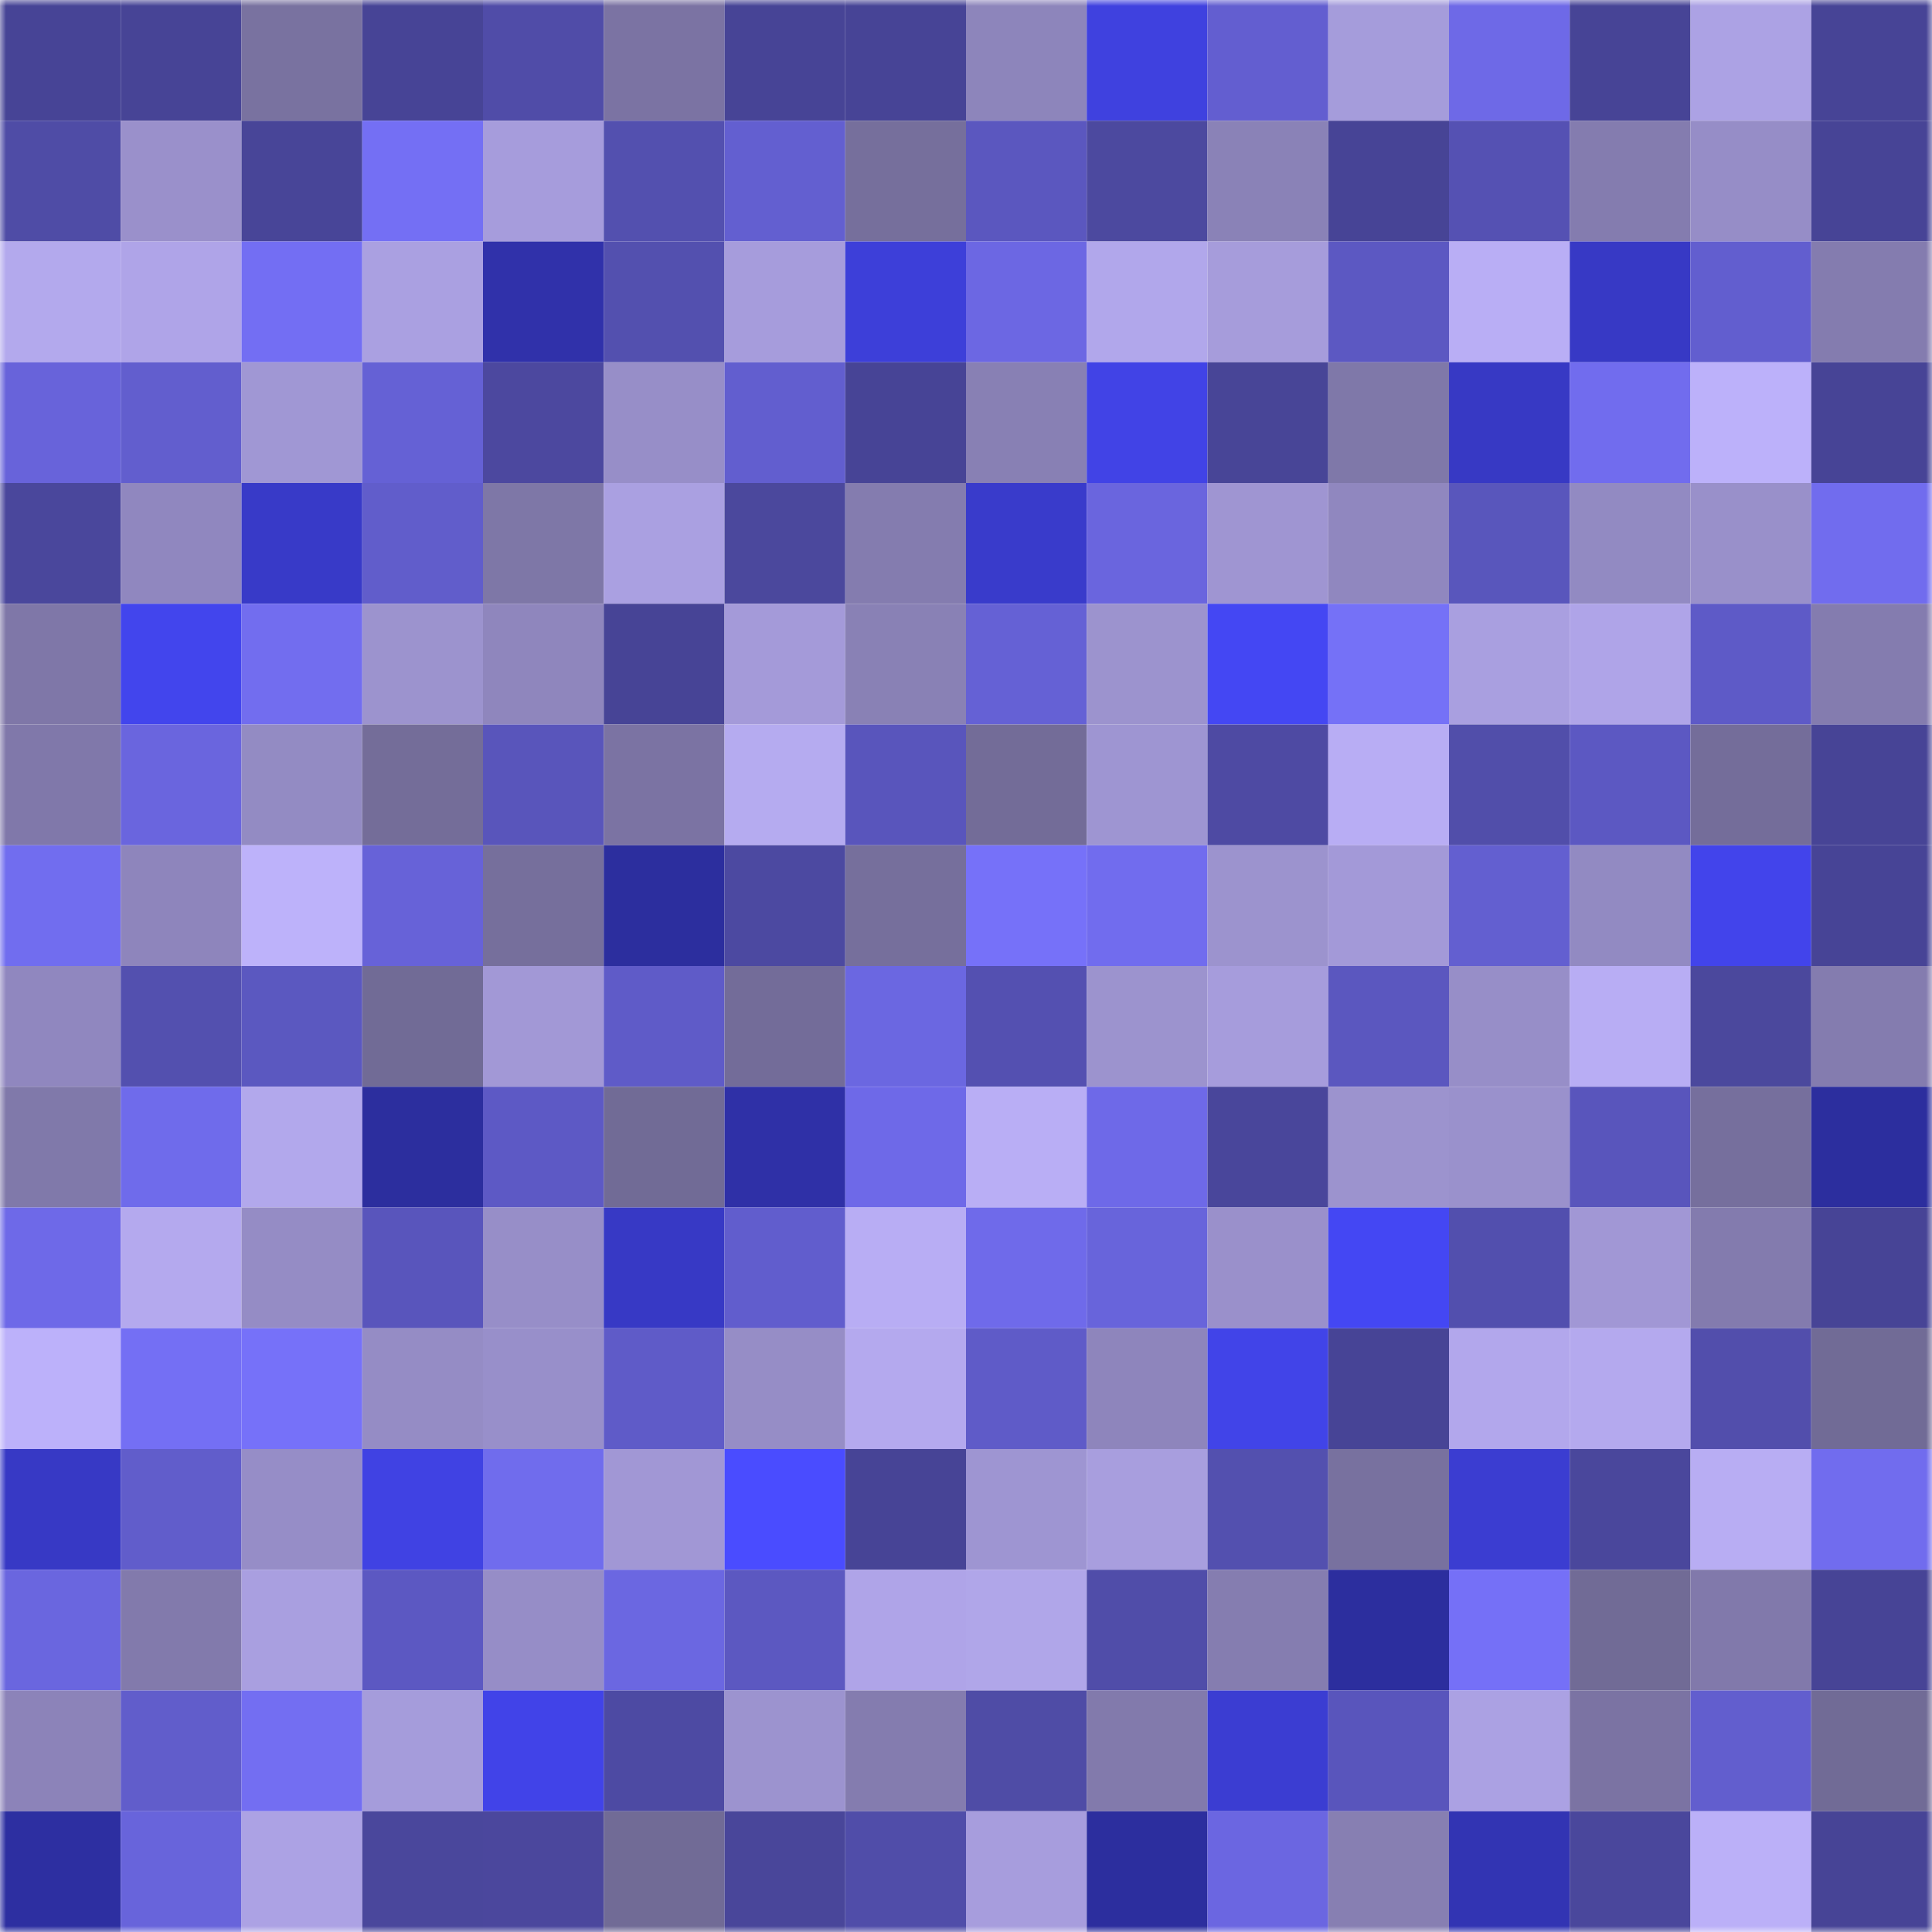 <svg viewBox="0 0 160 160" fill="none" role="img" xmlns="http://www.w3.org/2000/svg" width="240" height="240" name="ethereum%2C0x798436a9f46ff0362b2f18fea23838c3faefe740"><mask id="918192128" mask-type="alpha" maskUnits="userSpaceOnUse" x="0" y="0" width="160" height="160"><rect width="160" height="160" fill="#FFFFFF"></rect></mask><g mask="url(#918192128)"><rect x="0" y="0" width="10" height="10" fill="#474496"></rect><rect x="10" y="0" width="10" height="10" fill="#474496"></rect><rect x="20" y="0" width="10" height="10" fill="#7972a0"></rect><rect x="30" y="0" width="10" height="10" fill="#474496"></rect><rect x="40" y="0" width="10" height="10" fill="#504ca8"></rect><rect x="50" y="0" width="10" height="10" fill="#7b73a3"></rect><rect x="60" y="0" width="10" height="10" fill="#474496"></rect><rect x="70" y="0" width="10" height="10" fill="#474496"></rect><rect x="80" y="0" width="10" height="10" fill="#8d85bb"></rect><rect x="90" y="0" width="10" height="10" fill="#3f41df"></rect><rect x="100" y="0" width="10" height="10" fill="#635ed0"></rect><rect x="110" y="0" width="10" height="10" fill="#a59cdb"></rect><rect x="120" y="0" width="10" height="10" fill="#6e69e7"></rect><rect x="130" y="0" width="10" height="10" fill="#474496"></rect><rect x="140" y="0" width="10" height="10" fill="#aca2e4"></rect><rect x="150" y="0" width="10" height="10" fill="#474496"></rect><rect x="0" y="10" width="10" height="10" fill="#4f4ca6"></rect><rect x="10" y="10" width="10" height="10" fill="#9a90cb"></rect><rect x="20" y="10" width="10" height="10" fill="#484598"></rect><rect x="30" y="10" width="10" height="10" fill="#746ff4"></rect><rect x="40" y="10" width="10" height="10" fill="#a69cdc"></rect><rect x="50" y="10" width="10" height="10" fill="#5350af"></rect><rect x="60" y="10" width="10" height="10" fill="#635fd0"></rect><rect x="70" y="10" width="10" height="10" fill="#766f9c"></rect><rect x="80" y="10" width="10" height="10" fill="#5b57bf"></rect><rect x="90" y="10" width="10" height="10" fill="#4c499f"></rect><rect x="100" y="10" width="10" height="10" fill="#8a82b7"></rect><rect x="110" y="10" width="10" height="10" fill="#474496"></rect><rect x="120" y="10" width="10" height="10" fill="#5551b3"></rect><rect x="130" y="10" width="10" height="10" fill="#847caf"></rect><rect x="140" y="10" width="10" height="10" fill="#968dc7"></rect><rect x="150" y="10" width="10" height="10" fill="#474496"></rect><rect x="0" y="20" width="10" height="10" fill="#b3a9ed"></rect><rect x="10" y="20" width="10" height="10" fill="#afa4e8"></rect><rect x="20" y="20" width="10" height="10" fill="#736ef3"></rect><rect x="30" y="20" width="10" height="10" fill="#aaa0e1"></rect><rect x="40" y="20" width="10" height="10" fill="#3031aa"></rect><rect x="50" y="20" width="10" height="10" fill="#5350af"></rect><rect x="60" y="20" width="10" height="10" fill="#a69cdc"></rect><rect x="70" y="20" width="10" height="10" fill="#3d3fd9"></rect><rect x="80" y="20" width="10" height="10" fill="#6c67e3"></rect><rect x="90" y="20" width="10" height="10" fill="#b1a7eb"></rect><rect x="100" y="20" width="10" height="10" fill="#a69cdb"></rect><rect x="110" y="20" width="10" height="10" fill="#5c58c2"></rect><rect x="120" y="20" width="10" height="10" fill="#b9aef5"></rect><rect x="130" y="20" width="10" height="10" fill="#3739c5"></rect><rect x="140" y="20" width="10" height="10" fill="#625ecf"></rect><rect x="150" y="20" width="10" height="10" fill="#847caf"></rect><rect x="0" y="30" width="10" height="10" fill="#6863da"></rect><rect x="10" y="30" width="10" height="10" fill="#625ece"></rect><rect x="20" y="30" width="10" height="10" fill="#a097d4"></rect><rect x="30" y="30" width="10" height="10" fill="#6561d5"></rect><rect x="40" y="30" width="10" height="10" fill="#4c489f"></rect><rect x="50" y="30" width="10" height="10" fill="#978ec8"></rect><rect x="60" y="30" width="10" height="10" fill="#625ecf"></rect><rect x="70" y="30" width="10" height="10" fill="#474496"></rect><rect x="80" y="30" width="10" height="10" fill="#8880b4"></rect><rect x="90" y="30" width="10" height="10" fill="#4143e6"></rect><rect x="100" y="30" width="10" height="10" fill="#484597"></rect><rect x="110" y="30" width="10" height="10" fill="#7f78a9"></rect><rect x="120" y="30" width="10" height="10" fill="#3739c4"></rect><rect x="130" y="30" width="10" height="10" fill="#716cee"></rect><rect x="140" y="30" width="10" height="10" fill="#bcb1fa"></rect><rect x="150" y="30" width="10" height="10" fill="#474496"></rect><rect x="0" y="40" width="10" height="10" fill="#4a479c"></rect><rect x="10" y="40" width="10" height="10" fill="#9087bf"></rect><rect x="20" y="40" width="10" height="10" fill="#383ac8"></rect><rect x="30" y="40" width="10" height="10" fill="#615dcb"></rect><rect x="40" y="40" width="10" height="10" fill="#7e77a7"></rect><rect x="50" y="40" width="10" height="10" fill="#aaa0e1"></rect><rect x="60" y="40" width="10" height="10" fill="#4b489d"></rect><rect x="70" y="40" width="10" height="10" fill="#847caf"></rect><rect x="80" y="40" width="10" height="10" fill="#393bcb"></rect><rect x="90" y="40" width="10" height="10" fill="#6a65de"></rect><rect x="100" y="40" width="10" height="10" fill="#9f95d2"></rect><rect x="110" y="40" width="10" height="10" fill="#9087bf"></rect><rect x="120" y="40" width="10" height="10" fill="#5956bc"></rect><rect x="130" y="40" width="10" height="10" fill="#928ac2"></rect><rect x="140" y="40" width="10" height="10" fill="#9990ca"></rect><rect x="150" y="40" width="10" height="10" fill="#716cee"></rect><rect x="0" y="50" width="10" height="10" fill="#7f77a8"></rect><rect x="10" y="50" width="10" height="10" fill="#4245ed"></rect><rect x="20" y="50" width="10" height="10" fill="#726def"></rect><rect x="30" y="50" width="10" height="10" fill="#9c93ce"></rect><rect x="40" y="50" width="10" height="10" fill="#8f86bd"></rect><rect x="50" y="50" width="10" height="10" fill="#474496"></rect><rect x="60" y="50" width="10" height="10" fill="#a49ad9"></rect><rect x="70" y="50" width="10" height="10" fill="#8981b5"></rect><rect x="80" y="50" width="10" height="10" fill="#6561d5"></rect><rect x="90" y="50" width="10" height="10" fill="#9c93ce"></rect><rect x="100" y="50" width="10" height="10" fill="#4447f3"></rect><rect x="110" y="50" width="10" height="10" fill="#7571f7"></rect><rect x="120" y="50" width="10" height="10" fill="#a99fe0"></rect><rect x="130" y="50" width="10" height="10" fill="#afa4e8"></rect><rect x="140" y="50" width="10" height="10" fill="#5e5ac7"></rect><rect x="150" y="50" width="10" height="10" fill="#847caf"></rect><rect x="0" y="60" width="10" height="10" fill="#8078aa"></rect><rect x="10" y="60" width="10" height="10" fill="#6a65de"></rect><rect x="20" y="60" width="10" height="10" fill="#938bc3"></rect><rect x="30" y="60" width="10" height="10" fill="#746d99"></rect><rect x="40" y="60" width="10" height="10" fill="#5955bb"></rect><rect x="50" y="60" width="10" height="10" fill="#7b73a3"></rect><rect x="60" y="60" width="10" height="10" fill="#b5abf0"></rect><rect x="70" y="60" width="10" height="10" fill="#5955bc"></rect><rect x="80" y="60" width="10" height="10" fill="#736c98"></rect><rect x="90" y="60" width="10" height="10" fill="#9e95d2"></rect><rect x="100" y="60" width="10" height="10" fill="#4e4aa3"></rect><rect x="110" y="60" width="10" height="10" fill="#b8adf4"></rect><rect x="120" y="60" width="10" height="10" fill="#514eaa"></rect><rect x="130" y="60" width="10" height="10" fill="#5c58c2"></rect><rect x="140" y="60" width="10" height="10" fill="#746d9a"></rect><rect x="150" y="60" width="10" height="10" fill="#474496"></rect><rect x="0" y="70" width="10" height="10" fill="#716def"></rect><rect x="10" y="70" width="10" height="10" fill="#8e85bc"></rect><rect x="20" y="70" width="10" height="10" fill="#bdb2fa"></rect><rect x="30" y="70" width="10" height="10" fill="#6762d8"></rect><rect x="40" y="70" width="10" height="10" fill="#766f9c"></rect><rect x="50" y="70" width="10" height="10" fill="#2c2e9e"></rect><rect x="60" y="70" width="10" height="10" fill="#4c49a1"></rect><rect x="70" y="70" width="10" height="10" fill="#766f9c"></rect><rect x="80" y="70" width="10" height="10" fill="#7671f9"></rect><rect x="90" y="70" width="10" height="10" fill="#716cee"></rect><rect x="100" y="70" width="10" height="10" fill="#9c93ce"></rect><rect x="110" y="70" width="10" height="10" fill="#a399d8"></rect><rect x="120" y="70" width="10" height="10" fill="#635fd0"></rect><rect x="130" y="70" width="10" height="10" fill="#928ac2"></rect><rect x="140" y="70" width="10" height="10" fill="#4244eb"></rect><rect x="150" y="70" width="10" height="10" fill="#474496"></rect><rect x="0" y="80" width="10" height="10" fill="#9087bf"></rect><rect x="10" y="80" width="10" height="10" fill="#5350af"></rect><rect x="20" y="80" width="10" height="10" fill="#5b58c0"></rect><rect x="30" y="80" width="10" height="10" fill="#716b96"></rect><rect x="40" y="80" width="10" height="10" fill="#a298d6"></rect><rect x="50" y="80" width="10" height="10" fill="#5f5bc8"></rect><rect x="60" y="80" width="10" height="10" fill="#736c99"></rect><rect x="70" y="80" width="10" height="10" fill="#6b67e1"></rect><rect x="80" y="80" width="10" height="10" fill="#5450b1"></rect><rect x="90" y="80" width="10" height="10" fill="#9c93ce"></rect><rect x="100" y="80" width="10" height="10" fill="#a69cdc"></rect><rect x="110" y="80" width="10" height="10" fill="#5b57bf"></rect><rect x="120" y="80" width="10" height="10" fill="#978ec8"></rect><rect x="130" y="80" width="10" height="10" fill="#b8adf4"></rect><rect x="140" y="80" width="10" height="10" fill="#4b489d"></rect><rect x="150" y="80" width="10" height="10" fill="#847caf"></rect><rect x="0" y="90" width="10" height="10" fill="#8079aa"></rect><rect x="10" y="90" width="10" height="10" fill="#6f6beb"></rect><rect x="20" y="90" width="10" height="10" fill="#b2a8ec"></rect><rect x="30" y="90" width="10" height="10" fill="#2c2e9e"></rect><rect x="40" y="90" width="10" height="10" fill="#5d59c5"></rect><rect x="50" y="90" width="10" height="10" fill="#716b96"></rect><rect x="60" y="90" width="10" height="10" fill="#2f30a7"></rect><rect x="70" y="90" width="10" height="10" fill="#6e69e8"></rect><rect x="80" y="90" width="10" height="10" fill="#b9aef5"></rect><rect x="90" y="90" width="10" height="10" fill="#6e69e8"></rect><rect x="100" y="90" width="10" height="10" fill="#49469b"></rect><rect x="110" y="90" width="10" height="10" fill="#9c93ce"></rect><rect x="120" y="90" width="10" height="10" fill="#9a91cc"></rect><rect x="130" y="90" width="10" height="10" fill="#5955bc"></rect><rect x="140" y="90" width="10" height="10" fill="#766f9d"></rect><rect x="150" y="90" width="10" height="10" fill="#2c2e9e"></rect><rect x="0" y="100" width="10" height="10" fill="#6e69e8"></rect><rect x="10" y="100" width="10" height="10" fill="#b4a9ee"></rect><rect x="20" y="100" width="10" height="10" fill="#958cc5"></rect><rect x="30" y="100" width="10" height="10" fill="#5955bc"></rect><rect x="40" y="100" width="10" height="10" fill="#978ec8"></rect><rect x="50" y="100" width="10" height="10" fill="#3739c5"></rect><rect x="60" y="100" width="10" height="10" fill="#615dcd"></rect><rect x="70" y="100" width="10" height="10" fill="#b8adf4"></rect><rect x="80" y="100" width="10" height="10" fill="#6f6aea"></rect><rect x="90" y="100" width="10" height="10" fill="#6864db"></rect><rect x="100" y="100" width="10" height="10" fill="#9a90cb"></rect><rect x="110" y="100" width="10" height="10" fill="#4447f3"></rect><rect x="120" y="100" width="10" height="10" fill="#524fae"></rect><rect x="130" y="100" width="10" height="10" fill="#a197d5"></rect><rect x="140" y="100" width="10" height="10" fill="#837bae"></rect><rect x="150" y="100" width="10" height="10" fill="#474496"></rect><rect x="0" y="110" width="10" height="10" fill="#bcb1fa"></rect><rect x="10" y="110" width="10" height="10" fill="#746ff4"></rect><rect x="20" y="110" width="10" height="10" fill="#7671f9"></rect><rect x="30" y="110" width="10" height="10" fill="#958cc5"></rect><rect x="40" y="110" width="10" height="10" fill="#988fca"></rect><rect x="50" y="110" width="10" height="10" fill="#5f5bc8"></rect><rect x="60" y="110" width="10" height="10" fill="#968dc6"></rect><rect x="70" y="110" width="10" height="10" fill="#b4a9ee"></rect><rect x="80" y="110" width="10" height="10" fill="#5f5bc8"></rect><rect x="90" y="110" width="10" height="10" fill="#8e85bc"></rect><rect x="100" y="110" width="10" height="10" fill="#4144e8"></rect><rect x="110" y="110" width="10" height="10" fill="#474496"></rect><rect x="120" y="110" width="10" height="10" fill="#b2a7ec"></rect><rect x="130" y="110" width="10" height="10" fill="#b4a9ee"></rect><rect x="140" y="110" width="10" height="10" fill="#524eac"></rect><rect x="150" y="110" width="10" height="10" fill="#716b96"></rect><rect x="0" y="120" width="10" height="10" fill="#3739c5"></rect><rect x="10" y="120" width="10" height="10" fill="#615dcb"></rect><rect x="20" y="120" width="10" height="10" fill="#968dc7"></rect><rect x="30" y="120" width="10" height="10" fill="#4042e3"></rect><rect x="40" y="120" width="10" height="10" fill="#706ced"></rect><rect x="50" y="120" width="10" height="10" fill="#a197d5"></rect><rect x="60" y="120" width="10" height="10" fill="#4a4cff"></rect><rect x="70" y="120" width="10" height="10" fill="#474496"></rect><rect x="80" y="120" width="10" height="10" fill="#9e95d2"></rect><rect x="90" y="120" width="10" height="10" fill="#a89ede"></rect><rect x="100" y="120" width="10" height="10" fill="#5350af"></rect><rect x="110" y="120" width="10" height="10" fill="#78719f"></rect><rect x="120" y="120" width="10" height="10" fill="#3b3dd1"></rect><rect x="130" y="120" width="10" height="10" fill="#4a479c"></rect><rect x="140" y="120" width="10" height="10" fill="#b8adf3"></rect><rect x="150" y="120" width="10" height="10" fill="#716cee"></rect><rect x="0" y="130" width="10" height="10" fill="#6a66df"></rect><rect x="10" y="130" width="10" height="10" fill="#827aac"></rect><rect x="20" y="130" width="10" height="10" fill="#a99fe0"></rect><rect x="30" y="130" width="10" height="10" fill="#5c58c2"></rect><rect x="40" y="130" width="10" height="10" fill="#968dc7"></rect><rect x="50" y="130" width="10" height="10" fill="#6b67e1"></rect><rect x="60" y="130" width="10" height="10" fill="#5c58c1"></rect><rect x="70" y="130" width="10" height="10" fill="#afa4e8"></rect><rect x="80" y="130" width="10" height="10" fill="#b0a6e9"></rect><rect x="90" y="130" width="10" height="10" fill="#504da9"></rect><rect x="100" y="130" width="10" height="10" fill="#857db0"></rect><rect x="110" y="130" width="10" height="10" fill="#2c2e9e"></rect><rect x="120" y="130" width="10" height="10" fill="#7570f7"></rect><rect x="130" y="130" width="10" height="10" fill="#716b96"></rect><rect x="140" y="130" width="10" height="10" fill="#8179ab"></rect><rect x="150" y="130" width="10" height="10" fill="#474496"></rect><rect x="0" y="140" width="10" height="10" fill="#8c83b9"></rect><rect x="10" y="140" width="10" height="10" fill="#615dcb"></rect><rect x="20" y="140" width="10" height="10" fill="#736ef2"></rect><rect x="30" y="140" width="10" height="10" fill="#a59cdb"></rect><rect x="40" y="140" width="10" height="10" fill="#4143e8"></rect><rect x="50" y="140" width="10" height="10" fill="#4d4aa3"></rect><rect x="60" y="140" width="10" height="10" fill="#9c93cf"></rect><rect x="70" y="140" width="10" height="10" fill="#847caf"></rect><rect x="80" y="140" width="10" height="10" fill="#4f4ca6"></rect><rect x="90" y="140" width="10" height="10" fill="#827aac"></rect><rect x="100" y="140" width="10" height="10" fill="#3b3dd2"></rect><rect x="110" y="140" width="10" height="10" fill="#5955bc"></rect><rect x="120" y="140" width="10" height="10" fill="#aba1e3"></rect><rect x="130" y="140" width="10" height="10" fill="#7b73a3"></rect><rect x="140" y="140" width="10" height="10" fill="#625ece"></rect><rect x="150" y="140" width="10" height="10" fill="#716b96"></rect><rect x="0" y="150" width="10" height="10" fill="#2d2fa1"></rect><rect x="10" y="150" width="10" height="10" fill="#6864db"></rect><rect x="20" y="150" width="10" height="10" fill="#aca2e4"></rect><rect x="30" y="150" width="10" height="10" fill="#4a479c"></rect><rect x="40" y="150" width="10" height="10" fill="#4b479d"></rect><rect x="50" y="150" width="10" height="10" fill="#716b96"></rect><rect x="60" y="150" width="10" height="10" fill="#49469a"></rect><rect x="70" y="150" width="10" height="10" fill="#504da9"></rect><rect x="80" y="150" width="10" height="10" fill="#a79ddd"></rect><rect x="90" y="150" width="10" height="10" fill="#2c2e9e"></rect><rect x="100" y="150" width="10" height="10" fill="#6b66e1"></rect><rect x="110" y="150" width="10" height="10" fill="#877fb2"></rect><rect x="120" y="150" width="10" height="10" fill="#3234b3"></rect><rect x="130" y="150" width="10" height="10" fill="#4a479c"></rect><rect x="140" y="150" width="10" height="10" fill="#bbb0f8"></rect><rect x="150" y="150" width="10" height="10" fill="#474496"></rect></g></svg>